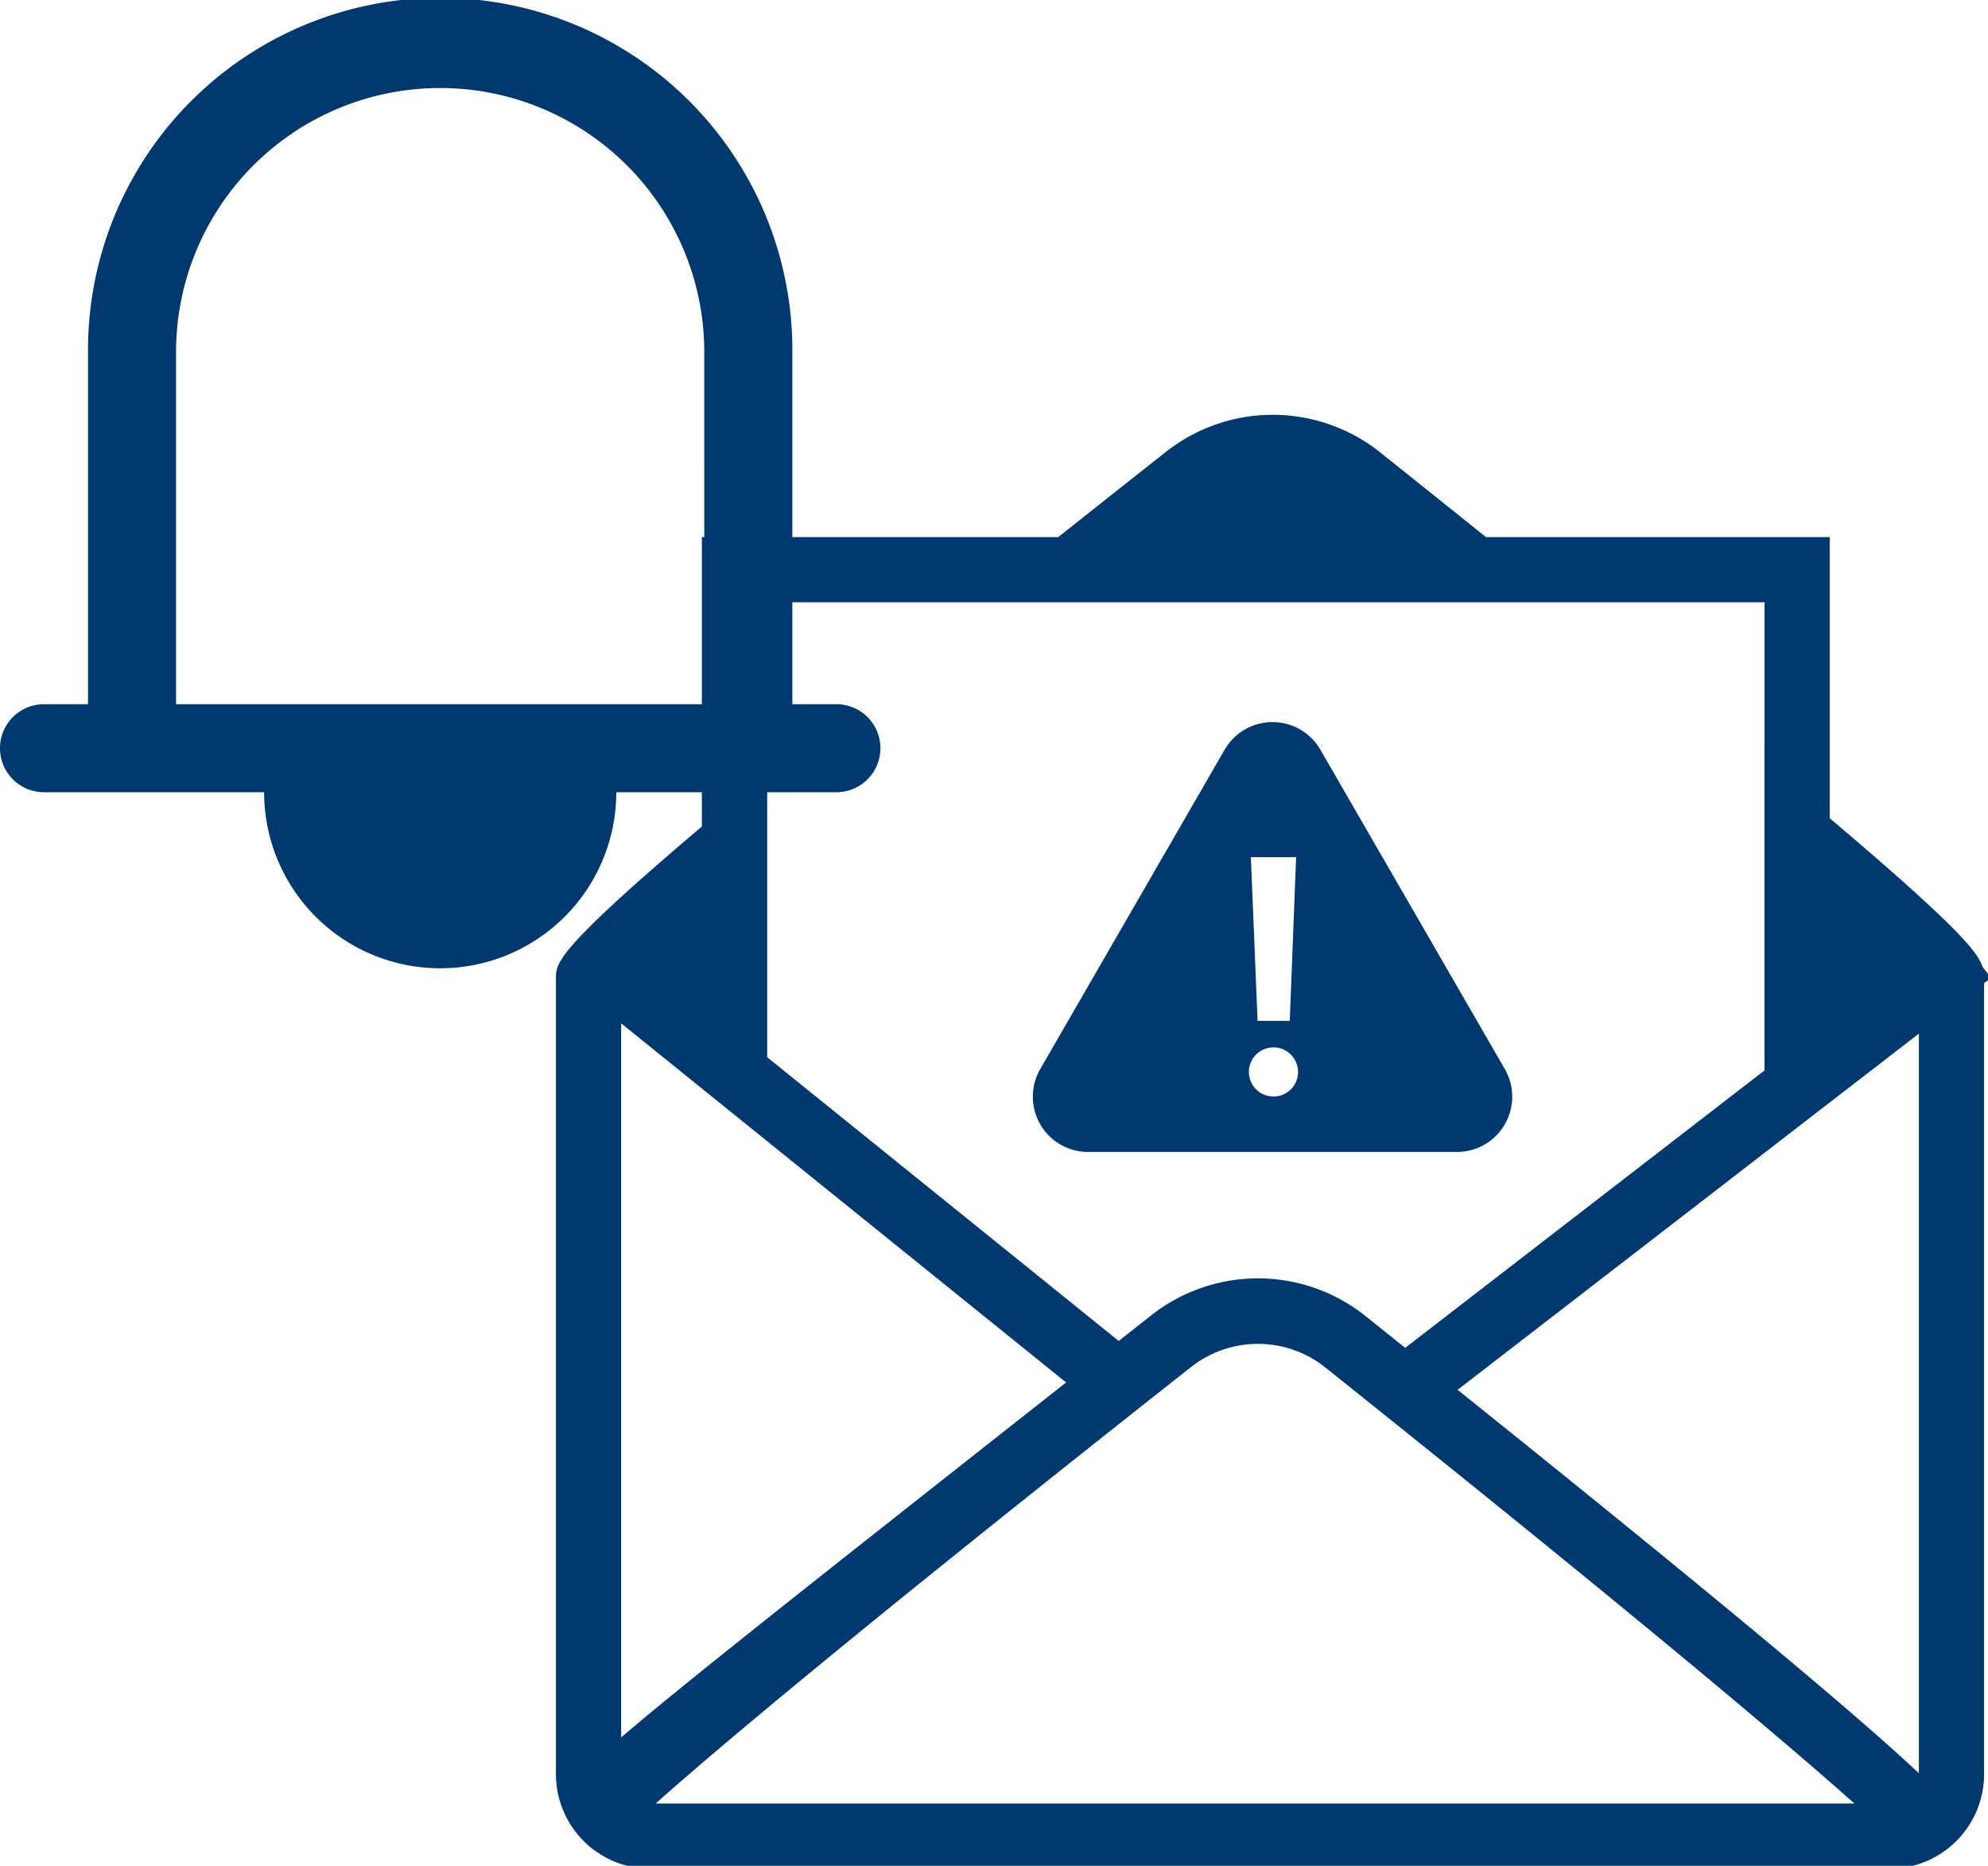 <svg xmlns:dc="http://purl.org/dc/elements/1.1/" xmlns:cc="http://creativecommons.org/ns#" xmlns:rdf="http://www.w3.org/1999/02/22-rdf-syntax-ns#" xmlns:svg="http://www.w3.org/2000/svg" xmlns="http://www.w3.org/2000/svg" width="40.269mm" height="37.8mm" viewBox="0 0 40.269 37.8" id="svg1123"><defs id="defs1117"></defs><g id="layer1" transform="translate(-52.437,-107.344)"><g id="Group_46" data-name="Group 46" transform="matrix(0.265,0,0,0.265,52.437,107.344)"><g id="Group_43" data-name="Group 43" transform="translate(42.499,31.71)"><path id="Path_280" data-name="Path 280" d="m 456.785,184.344 c -0.374,-1.13 -1.88,-3.055 -11.675,-11.35 V 151.5 h -26.278 c -2.57,-2.063 -5.307,-4.258 -8.241,-6.6 a 13.18,13.18 0 0 0 -16.246,0.107 c -2.92,2.3 -5.644,4.461 -8.206,6.494 H 358.9 v 22.125 c -11.154,9.456 -11.154,10.444 -11.154,11.583 v 60.875 a 7.227,7.227 0 0 0 7.22,7.22 h 94.722 a 7.228,7.228 0 0 0 7.22,-7.22 V 185.61 l 0.537,-0.409 z m -70.043,31.787 -1.9,1.493 c -18.112,14.282 -27.4,21.605 -32.113,25.645 v -54.594 z m 9.558,-1.187 a 8.264,8.264 0 0 1 10.047,-0.124 c 24.438,19.516 35.657,29.06 40.654,33.5 h -91.633 c 4.555,-4.056 15.445,-13.271 40.932,-33.376 z m 43.824,-22.669 -27.463,21.21 -3.2,-2.562 a 13.179,13.179 0 0 0 -16.246,0.1 l -2.453,1.934 -26.87,-21.691 v -34.782 h 76.234 z m -23.457,24.419 35.258,-27.234 v 56.545 c -5.069,-4.762 -16.377,-14.161 -35.258,-29.311 z" transform="translate(-347.749,-142.149)" fill="#003870"></path><path id="Path_281" data-name="Path 281" d="M 404.67,182.108 390.576,157.7 a 4.226,4.226 0 0 0 -7.32,0 l -14.094,24.412 a 4.226,4.226 0 0 0 3.66,6.339 h 28.188 a 4.226,4.226 0 0 0 3.66,-6.343 z m -15.949,-16.194 -0.486,12.518 h -2.46 l -0.514,-12.518 z m -1.731,18.3 a 1.879,1.879 0 0 1 0,-3.758 1.879,1.879 0 1 1 0,3.758 z" transform="translate(-332.147,-132.092)" fill="#003870"></path></g><g id="Group_45" data-name="Group 45"><g id="Group_44" data-name="Group 44"><path id="Path_282" data-name="Path 282" d="m 387.375,177.851 h -3.366 v -26.918 a 26.919,26.919 0 1 0 -53.837,0 v 26.918 h -3.364 a 3.365,3.365 0 0 0 0,6.73 h 16.825 a 13.459,13.459 0 1 0 26.918,0 h 16.825 a 3.365,3.365 0 0 0 0,-6.73 z m -10.095,0 H 336.9 v -26.918 a 20.189,20.189 0 1 1 40.378,0 z" transform="translate(-323.444,-124.014)" fill="#003870"></path></g></g></g></g></svg>